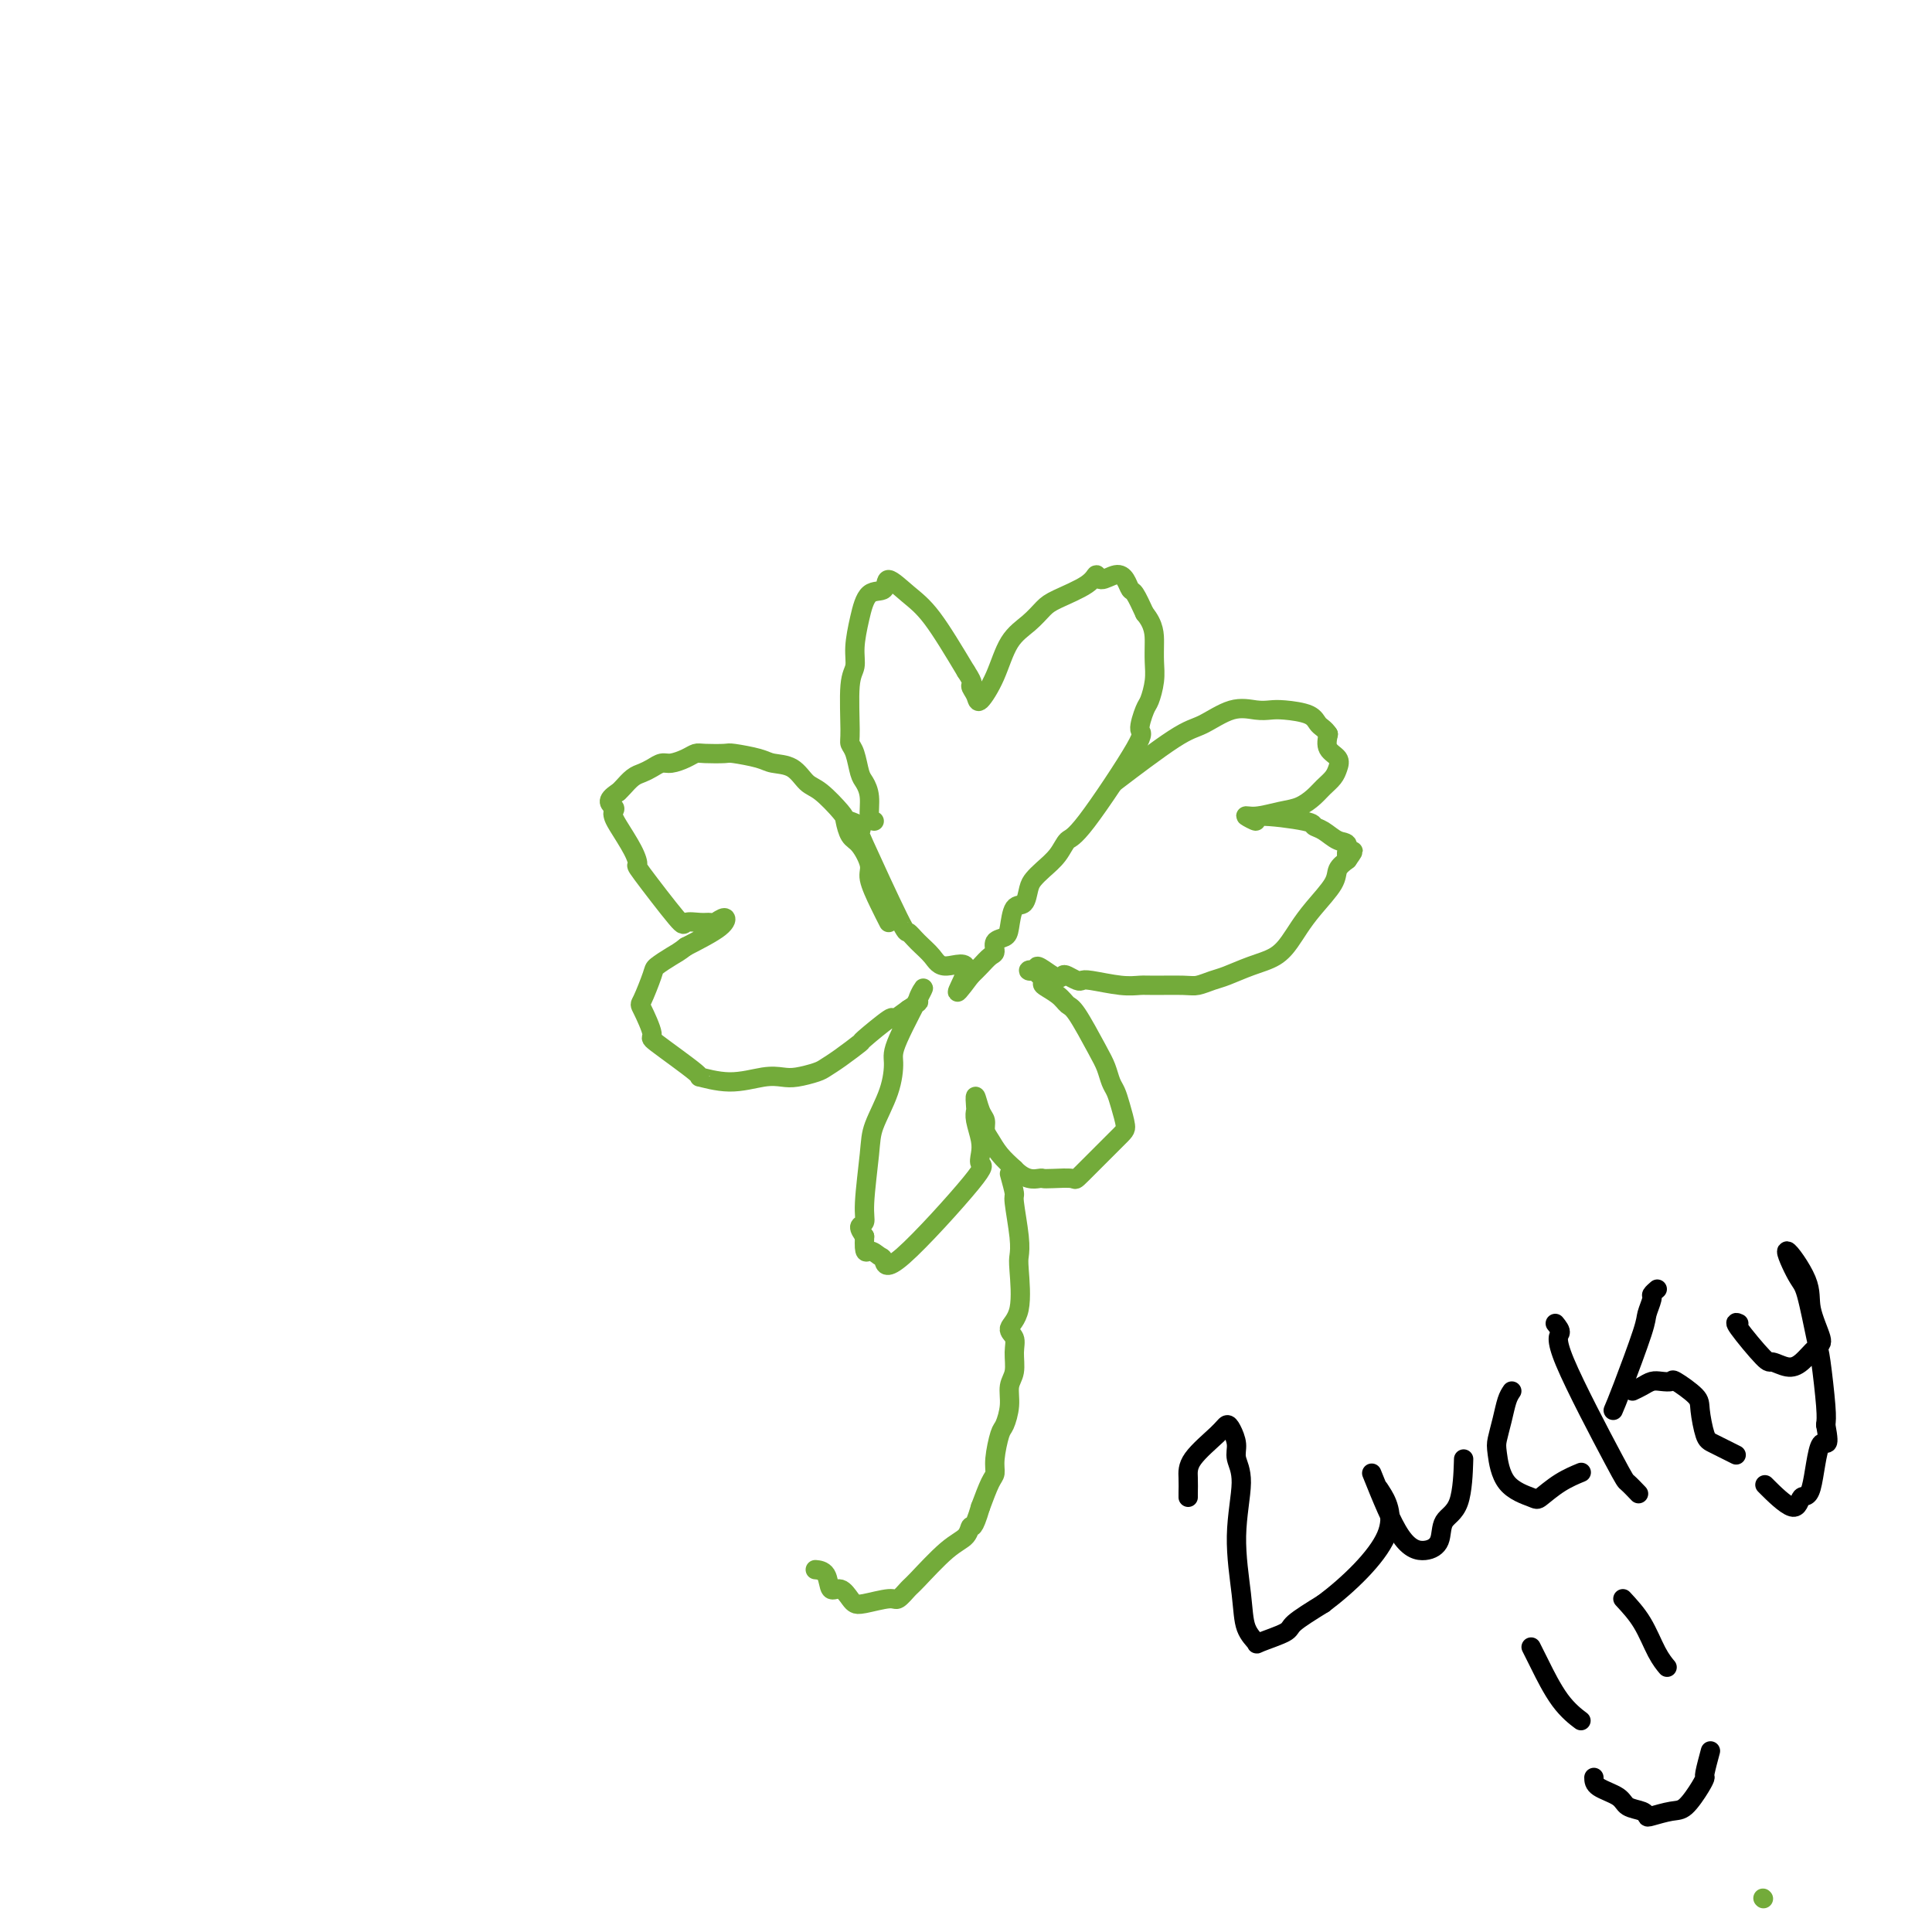 <svg viewBox='0 0 400 400' version='1.1' xmlns='http://www.w3.org/2000/svg' xmlns:xlink='http://www.w3.org/1999/xlink'><g fill='none' stroke='rgb(115,171,58)' stroke-width='4' stroke-linecap='round' stroke-linejoin='round'><path d='M181,170c-0.446,-0.052 -0.893,-0.104 -1,-1c-0.107,-0.896 0.125,-2.635 0,-4c-0.125,-1.365 -0.608,-2.355 -1,-3c-0.392,-0.645 -0.695,-0.946 -1,-2c-0.305,-1.054 -0.614,-2.862 -1,-4c-0.386,-1.138 -0.850,-1.608 -1,-2c-0.150,-0.392 0.015,-0.707 0,-3c-0.015,-2.293 -0.210,-6.562 0,-9c0.210,-2.438 0.824,-3.043 1,-4c0.176,-0.957 -0.085,-2.266 0,-4c0.085,-1.734 0.518,-3.892 1,-6c0.482,-2.108 1.014,-4.166 2,-5c0.986,-0.834 2.424,-0.444 3,-1c0.576,-0.556 0.288,-2.056 1,-2c0.712,0.056 2.422,1.669 4,3c1.578,1.331 3.022,2.380 5,5c1.978,2.620 4.489,6.810 7,11'/><path d='M200,139c2.028,3.064 1.098,2.725 1,3c-0.098,0.275 0.638,1.165 1,2c0.362,0.835 0.352,1.615 1,1c0.648,-0.615 1.955,-2.625 3,-5c1.045,-2.375 1.828,-5.115 3,-7c1.172,-1.885 2.734,-2.917 4,-4c1.266,-1.083 2.235,-2.219 3,-3c0.765,-0.781 1.325,-1.208 3,-2c1.675,-0.792 4.466,-1.947 6,-3c1.534,-1.053 1.812,-2.002 2,-2c0.188,0.002 0.287,0.954 1,1c0.713,0.046 2.039,-0.814 3,-1c0.961,-0.186 1.557,0.301 2,1c0.443,0.699 0.735,1.611 1,2c0.265,0.389 0.504,0.254 1,1c0.496,0.746 1.248,2.373 2,4'/><path d='M237,127c2.004,2.403 2.013,4.409 2,6c-0.013,1.591 -0.047,2.767 0,4c0.047,1.233 0.176,2.524 0,4c-0.176,1.476 -0.655,3.139 -1,4c-0.345,0.861 -0.554,0.922 -1,2c-0.446,1.078 -1.130,3.173 -1,4c0.130,0.827 1.073,0.385 -1,4c-2.073,3.615 -7.161,11.287 -10,15c-2.839,3.713 -3.429,3.469 -4,4c-0.571,0.531 -1.122,1.838 -2,3c-0.878,1.162 -2.084,2.178 -3,3c-0.916,0.822 -1.541,1.449 -2,2c-0.459,0.551 -0.752,1.027 -1,2c-0.248,0.973 -0.452,2.445 -1,3c-0.548,0.555 -1.438,0.194 -2,1c-0.562,0.806 -0.794,2.778 -1,4c-0.206,1.222 -0.387,1.692 -1,2c-0.613,0.308 -1.659,0.453 -2,1c-0.341,0.547 0.022,1.497 0,2c-0.022,0.503 -0.429,0.558 -1,1c-0.571,0.442 -1.306,1.269 -2,2c-0.694,0.731 -1.347,1.365 -2,2'/><path d='M201,202c-5.282,7.083 -1.485,1.291 -1,-1c0.485,-2.291 -2.340,-1.080 -4,-1c-1.660,0.080 -2.155,-0.971 -3,-2c-0.845,-1.029 -2.041,-2.037 -3,-3c-0.959,-0.963 -1.681,-1.883 -2,-2c-0.319,-0.117 -0.237,0.567 -2,-3c-1.763,-3.567 -5.373,-11.387 -7,-15c-1.627,-3.613 -1.271,-3.020 -1,-3c0.271,0.020 0.458,-0.533 0,-1c-0.458,-0.467 -1.559,-0.848 -2,-1c-0.441,-0.152 -0.220,-0.076 0,0'/><path d='M184,191c-0.606,-1.186 -1.213,-2.371 -2,-4c-0.787,-1.629 -1.756,-3.701 -2,-5c-0.244,-1.299 0.235,-1.826 0,-3c-0.235,-1.174 -1.186,-2.994 -2,-4c-0.814,-1.006 -1.492,-1.199 -2,-2c-0.508,-0.801 -0.848,-2.211 -1,-3c-0.152,-0.789 -0.117,-0.957 -1,-2c-0.883,-1.043 -2.684,-2.962 -4,-4c-1.316,-1.038 -2.146,-1.196 -3,-2c-0.854,-0.804 -1.732,-2.254 -3,-3c-1.268,-0.746 -2.928,-0.788 -4,-1c-1.072,-0.212 -1.558,-0.593 -3,-1c-1.442,-0.407 -3.841,-0.838 -5,-1c-1.159,-0.162 -1.077,-0.053 -2,0c-0.923,0.053 -2.852,0.052 -4,0c-1.148,-0.052 -1.515,-0.155 -2,0c-0.485,0.155 -1.089,0.566 -2,1c-0.911,0.434 -2.131,0.889 -3,1c-0.869,0.111 -1.388,-0.121 -2,0c-0.612,0.121 -1.316,0.596 -2,1c-0.684,0.404 -1.348,0.737 -2,1c-0.652,0.263 -1.291,0.455 -2,1c-0.709,0.545 -1.488,1.441 -2,2c-0.512,0.559 -0.756,0.779 -1,1'/><path d='M128,164c-3.012,1.869 -1.543,2.541 -1,3c0.543,0.459 0.160,0.705 0,1c-0.160,0.295 -0.098,0.638 0,1c0.098,0.362 0.234,0.743 1,2c0.766,1.257 2.164,3.391 3,5c0.836,1.609 1.109,2.694 1,3c-0.109,0.306 -0.600,-0.167 1,2c1.600,2.167 5.292,6.974 7,9c1.708,2.026 1.431,1.270 2,1c0.569,-0.270 1.982,-0.054 3,0c1.018,0.054 1.640,-0.055 2,0c0.360,0.055 0.457,0.272 1,0c0.543,-0.272 1.531,-1.035 2,-1c0.469,0.035 0.420,0.867 -1,2c-1.420,1.133 -4.210,2.566 -7,4'/><path d='M142,196c-1.434,1.117 -2.019,1.408 -3,2c-0.981,0.592 -2.359,1.483 -3,2c-0.641,0.517 -0.544,0.658 -1,2c-0.456,1.342 -1.465,3.884 -2,5c-0.535,1.116 -0.596,0.805 0,2c0.596,1.195 1.851,3.894 2,5c0.149,1.106 -0.806,0.618 1,2c1.806,1.382 6.374,4.633 8,6c1.626,1.367 0.310,0.851 1,1c0.690,0.149 3.386,0.965 6,1c2.614,0.035 5.147,-0.711 7,-1c1.853,-0.289 3.025,-0.120 4,0c0.975,0.120 1.751,0.193 3,0c1.249,-0.193 2.971,-0.650 4,-1c1.029,-0.350 1.366,-0.593 2,-1c0.634,-0.407 1.565,-0.980 3,-2c1.435,-1.020 3.373,-2.489 4,-3c0.627,-0.511 -0.059,-0.065 1,-1c1.059,-0.935 3.862,-3.252 5,-4c1.138,-0.748 0.611,0.072 1,0c0.389,-0.072 1.695,-1.036 3,-2'/><path d='M188,209c3.254,-2.197 1.890,-1.189 2,-2c0.110,-0.811 1.693,-3.442 1,-2c-0.693,1.442 -3.663,6.956 -5,10c-1.337,3.044 -1.042,3.616 -1,5c0.042,1.384 -0.170,3.579 -1,6c-0.830,2.421 -2.279,5.068 -3,7c-0.721,1.932 -0.712,3.150 -1,6c-0.288,2.850 -0.871,7.331 -1,10c-0.129,2.669 0.196,3.526 0,4c-0.196,0.474 -0.913,0.564 -1,1c-0.087,0.436 0.457,1.218 1,2'/><path d='M179,256c-0.190,4.181 0.336,3.134 1,3c0.664,-0.134 1.467,0.645 2,1c0.533,0.355 0.798,0.286 1,1c0.202,0.714 0.342,2.212 4,-1c3.658,-3.212 10.833,-11.133 14,-15c3.167,-3.867 2.327,-3.681 2,-4c-0.327,-0.319 -0.140,-1.144 0,-2c0.140,-0.856 0.233,-1.742 0,-3c-0.233,-1.258 -0.792,-2.888 -1,-4c-0.208,-1.112 -0.066,-1.707 0,-2c0.066,-0.293 0.056,-0.282 0,-1c-0.056,-0.718 -0.156,-2.163 0,-2c0.156,0.163 0.569,1.933 1,3c0.431,1.067 0.881,1.429 1,2c0.119,0.571 -0.092,1.349 0,2c0.092,0.651 0.486,1.175 1,2c0.514,0.825 1.147,1.950 2,3c0.853,1.050 1.927,2.025 3,3'/><path d='M210,242c2.325,2.465 4.137,2.127 5,2c0.863,-0.127 0.777,-0.044 1,0c0.223,0.044 0.754,0.050 2,0c1.246,-0.050 3.207,-0.155 4,0c0.793,0.155 0.420,0.571 2,-1c1.580,-1.571 5.114,-5.130 7,-7c1.886,-1.870 2.124,-2.051 2,-3c-0.124,-0.949 -0.612,-2.665 -1,-4c-0.388,-1.335 -0.678,-2.288 -1,-3c-0.322,-0.712 -0.677,-1.184 -1,-2c-0.323,-0.816 -0.613,-1.976 -1,-3c-0.387,-1.024 -0.872,-1.914 -2,-4c-1.128,-2.086 -2.899,-5.370 -4,-7c-1.101,-1.630 -1.531,-1.607 -2,-2c-0.469,-0.393 -0.978,-1.201 -2,-2c-1.022,-0.799 -2.555,-1.587 -3,-2c-0.445,-0.413 0.200,-0.451 0,-1c-0.200,-0.549 -1.246,-1.609 -2,-2c-0.754,-0.391 -1.215,-0.112 -1,0c0.215,0.112 1.108,0.056 2,0'/><path d='M215,201c-1.290,-2.253 1.486,0.115 3,1c1.514,0.885 1.767,0.289 2,0c0.233,-0.289 0.446,-0.270 1,0c0.554,0.270 1.451,0.790 2,1c0.549,0.210 0.752,0.109 1,0c0.248,-0.109 0.542,-0.226 2,0c1.458,0.226 4.080,0.793 6,1c1.920,0.207 3.137,0.052 4,0c0.863,-0.052 1.373,-0.002 3,0c1.627,0.002 4.370,-0.044 6,0c1.630,0.044 2.148,0.178 3,0c0.852,-0.178 2.038,-0.670 3,-1c0.962,-0.330 1.699,-0.500 3,-1c1.301,-0.500 3.165,-1.332 5,-2c1.835,-0.668 3.641,-1.172 5,-2c1.359,-0.828 2.272,-1.979 3,-3c0.728,-1.021 1.273,-1.912 2,-3c0.727,-1.088 1.638,-2.374 3,-4c1.362,-1.626 3.174,-3.592 4,-5c0.826,-1.408 0.664,-2.260 1,-3c0.336,-0.740 1.168,-1.370 2,-2'/><path d='M279,178c2.299,-3.208 0.545,-1.227 0,-1c-0.545,0.227 0.118,-1.301 0,-2c-0.118,-0.699 -1.018,-0.571 -2,-1c-0.982,-0.429 -2.047,-1.417 -3,-2c-0.953,-0.583 -1.795,-0.763 -2,-1c-0.205,-0.237 0.225,-0.532 -2,-1c-2.225,-0.468 -7.106,-1.109 -9,-1c-1.894,0.109 -0.800,0.969 -1,1c-0.200,0.031 -1.694,-0.768 -2,-1c-0.306,-0.232 0.575,0.104 2,0c1.425,-0.104 3.394,-0.647 5,-1c1.606,-0.353 2.850,-0.517 4,-1c1.150,-0.483 2.205,-1.284 3,-2c0.795,-0.716 1.330,-1.346 2,-2c0.670,-0.654 1.475,-1.333 2,-2c0.525,-0.667 0.770,-1.323 1,-2c0.230,-0.677 0.447,-1.375 0,-2c-0.447,-0.625 -1.556,-1.179 -2,-2c-0.444,-0.821 -0.222,-1.911 0,-3'/><path d='M275,152c-0.712,-1.121 -1.491,-1.424 -2,-2c-0.509,-0.576 -0.749,-1.425 -2,-2c-1.251,-0.575 -3.514,-0.876 -5,-1c-1.486,-0.124 -2.196,-0.072 -3,0c-0.804,0.072 -1.702,0.164 -3,0c-1.298,-0.164 -2.994,-0.585 -5,0c-2.006,0.585 -4.321,2.178 -6,3c-1.679,0.822 -2.721,0.875 -6,3c-3.279,2.125 -8.794,6.321 -11,8c-2.206,1.679 -1.103,0.839 0,0'/><path d='M209,243c0.453,1.646 0.905,3.293 1,4c0.095,0.707 -0.168,0.475 0,2c0.168,1.525 0.769,4.807 1,7c0.231,2.193 0.094,3.297 0,4c-0.094,0.703 -0.145,1.005 0,3c0.145,1.995 0.485,5.682 0,8c-0.485,2.318 -1.794,3.267 -2,4c-0.206,0.733 0.692,1.251 1,2c0.308,0.749 0.027,1.728 0,3c-0.027,1.272 0.200,2.838 0,4c-0.200,1.162 -0.828,1.921 -1,3c-0.172,1.079 0.112,2.478 0,4c-0.112,1.522 -0.621,3.168 -1,4c-0.379,0.832 -0.629,0.850 -1,2c-0.371,1.150 -0.862,3.432 -1,5c-0.138,1.568 0.078,2.422 0,3c-0.078,0.578 -0.451,0.879 -1,2c-0.549,1.121 -1.275,3.060 -2,5'/><path d='M203,312c-1.516,5.141 -1.806,3.992 -2,4c-0.194,0.008 -0.293,1.173 -1,2c-0.707,0.827 -2.021,1.317 -4,3c-1.979,1.683 -4.624,4.560 -6,6c-1.376,1.440 -1.482,1.444 -2,2c-0.518,0.556 -1.447,1.664 -2,2c-0.553,0.336 -0.728,-0.100 -2,0c-1.272,0.100 -3.640,0.737 -5,1c-1.360,0.263 -1.711,0.151 -2,0c-0.289,-0.151 -0.516,-0.342 -1,-1c-0.484,-0.658 -1.226,-1.784 -2,-2c-0.774,-0.216 -1.578,0.478 -2,0c-0.422,-0.478 -0.460,-2.129 -1,-3c-0.540,-0.871 -1.583,-0.963 -2,-1c-0.417,-0.037 -0.209,-0.018 0,0'/><path d='M365,393c0.000,0.000 0.100,0.100 0.1,0.1'/></g>
<g fill='none' stroke='rgb(0,0,0)' stroke-width='4' stroke-linecap='round' stroke-linejoin='round'><path d='M246,310c-0.006,-0.168 -0.013,-0.336 0,-1c0.013,-0.664 0.045,-1.823 0,-3c-0.045,-1.177 -0.165,-2.373 1,-4c1.165,-1.627 3.617,-3.685 5,-5c1.383,-1.315 1.696,-1.887 2,-2c0.304,-0.113 0.599,0.232 1,1c0.401,0.768 0.910,1.960 1,3c0.090,1.040 -0.237,1.927 0,3c0.237,1.073 1.038,2.333 1,5c-0.038,2.667 -0.915,6.741 -1,11c-0.085,4.259 0.622,8.704 1,12c0.378,3.296 0.426,5.443 1,7c0.574,1.557 1.673,2.525 2,3c0.327,0.475 -0.119,0.457 1,0c1.119,-0.457 3.801,-1.354 5,-2c1.199,-0.646 0.914,-1.042 2,-2c1.086,-0.958 3.543,-2.479 6,-4'/><path d='M274,332c5.167,-3.869 11.083,-9.542 13,-14c1.917,-4.458 -0.167,-7.702 -1,-9c-0.833,-1.298 -0.417,-0.649 0,0'/><path d='M284,305c2.059,5.122 4.117,10.245 6,13c1.883,2.755 3.590,3.143 5,3c1.410,-0.143 2.521,-0.817 3,-2c0.479,-1.183 0.324,-2.874 1,-4c0.676,-1.126 2.182,-1.688 3,-4c0.818,-2.312 0.948,-6.375 1,-8c0.052,-1.625 0.026,-0.813 0,0'/><path d='M313,288c-0.338,0.501 -0.676,1.001 -1,2c-0.324,0.999 -0.633,2.495 -1,4c-0.367,1.505 -0.791,3.019 -1,4c-0.209,0.981 -0.203,1.431 0,3c0.203,1.569 0.601,4.259 2,6c1.399,1.741 3.797,2.533 5,3c1.203,0.467 1.209,0.610 2,0c0.791,-0.610 2.367,-1.972 4,-3c1.633,-1.028 3.324,-1.722 4,-2c0.676,-0.278 0.338,-0.139 0,0'/><path d='M322,274c0.593,0.736 1.185,1.473 1,2c-0.185,0.527 -1.149,0.846 1,6c2.149,5.154 7.411,15.144 10,20c2.589,4.856 2.505,4.576 3,5c0.495,0.424 1.570,1.550 2,2c0.430,0.450 0.215,0.225 0,0'/><path d='M334,292c0.414,-0.966 0.828,-1.932 2,-5c1.172,-3.068 3.102,-8.237 4,-11c0.898,-2.763 0.763,-3.119 1,-4c0.237,-0.881 0.847,-2.288 1,-3c0.153,-0.712 -0.151,-0.730 0,-1c0.151,-0.270 0.757,-0.791 1,-1c0.243,-0.209 0.121,-0.104 0,0'/><path d='M338,288c0.663,-0.311 1.326,-0.622 2,-1c0.674,-0.378 1.358,-0.824 2,-1c0.642,-0.176 1.243,-0.083 2,0c0.757,0.083 1.670,0.155 2,0c0.330,-0.155 0.078,-0.537 1,0c0.922,0.537 3.018,1.994 4,3c0.982,1.006 0.849,1.562 1,3c0.151,1.438 0.587,3.756 1,5c0.413,1.244 0.804,1.412 2,2c1.196,0.588 3.199,1.597 4,2c0.801,0.403 0.401,0.202 0,0'/><path d='M360,274c-0.525,-0.235 -1.050,-0.470 0,1c1.050,1.470 3.674,4.646 5,6c1.326,1.354 1.352,0.886 2,1c0.648,0.114 1.917,0.811 3,1c1.083,0.189 1.979,-0.129 3,-1c1.021,-0.871 2.166,-2.295 3,-3c0.834,-0.705 1.358,-0.690 1,-2c-0.358,-1.310 -1.596,-3.945 -2,-6c-0.404,-2.055 0.028,-3.528 -1,-6c-1.028,-2.472 -3.516,-5.941 -4,-6c-0.484,-0.059 1.037,3.293 2,5c0.963,1.707 1.369,1.770 2,4c0.631,2.230 1.489,6.629 2,9c0.511,2.371 0.676,2.715 1,5c0.324,2.285 0.807,6.510 1,9c0.193,2.490 0.097,3.245 0,4'/><path d='M378,295c1.103,5.948 -0.140,2.819 -1,4c-0.860,1.181 -1.338,6.673 -2,9c-0.662,2.327 -1.507,1.490 -2,2c-0.493,0.510 -0.633,2.368 -2,2c-1.367,-0.368 -3.962,-2.962 -5,-4c-1.038,-1.038 -0.519,-0.519 0,0'/><path d='M317,341c0.398,0.799 0.797,1.597 1,2c0.203,0.403 0.212,0.409 1,2c0.788,1.591 2.356,4.767 4,7c1.644,2.233 3.366,3.524 4,4c0.634,0.476 0.181,0.136 0,0c-0.181,-0.136 -0.091,-0.068 0,0'/><path d='M336,331c1.411,1.524 2.821,3.048 4,5c1.179,1.952 2.125,4.333 3,6c0.875,1.667 1.679,2.619 2,3c0.321,0.381 0.161,0.190 0,0'/><path d='M330,368c0.008,0.673 0.016,1.347 1,2c0.984,0.653 2.943,1.286 4,2c1.057,0.714 1.210,1.508 2,2c0.790,0.492 2.216,0.682 3,1c0.784,0.318 0.924,0.766 1,1c0.076,0.234 0.087,0.255 1,0c0.913,-0.255 2.727,-0.786 4,-1c1.273,-0.214 2.005,-0.111 3,-1c0.995,-0.889 2.253,-2.771 3,-4c0.747,-1.229 0.984,-1.804 1,-2c0.016,-0.196 -0.188,-0.014 0,-1c0.188,-0.986 0.768,-3.139 1,-4c0.232,-0.861 0.116,-0.431 0,0'/></g>
</svg>